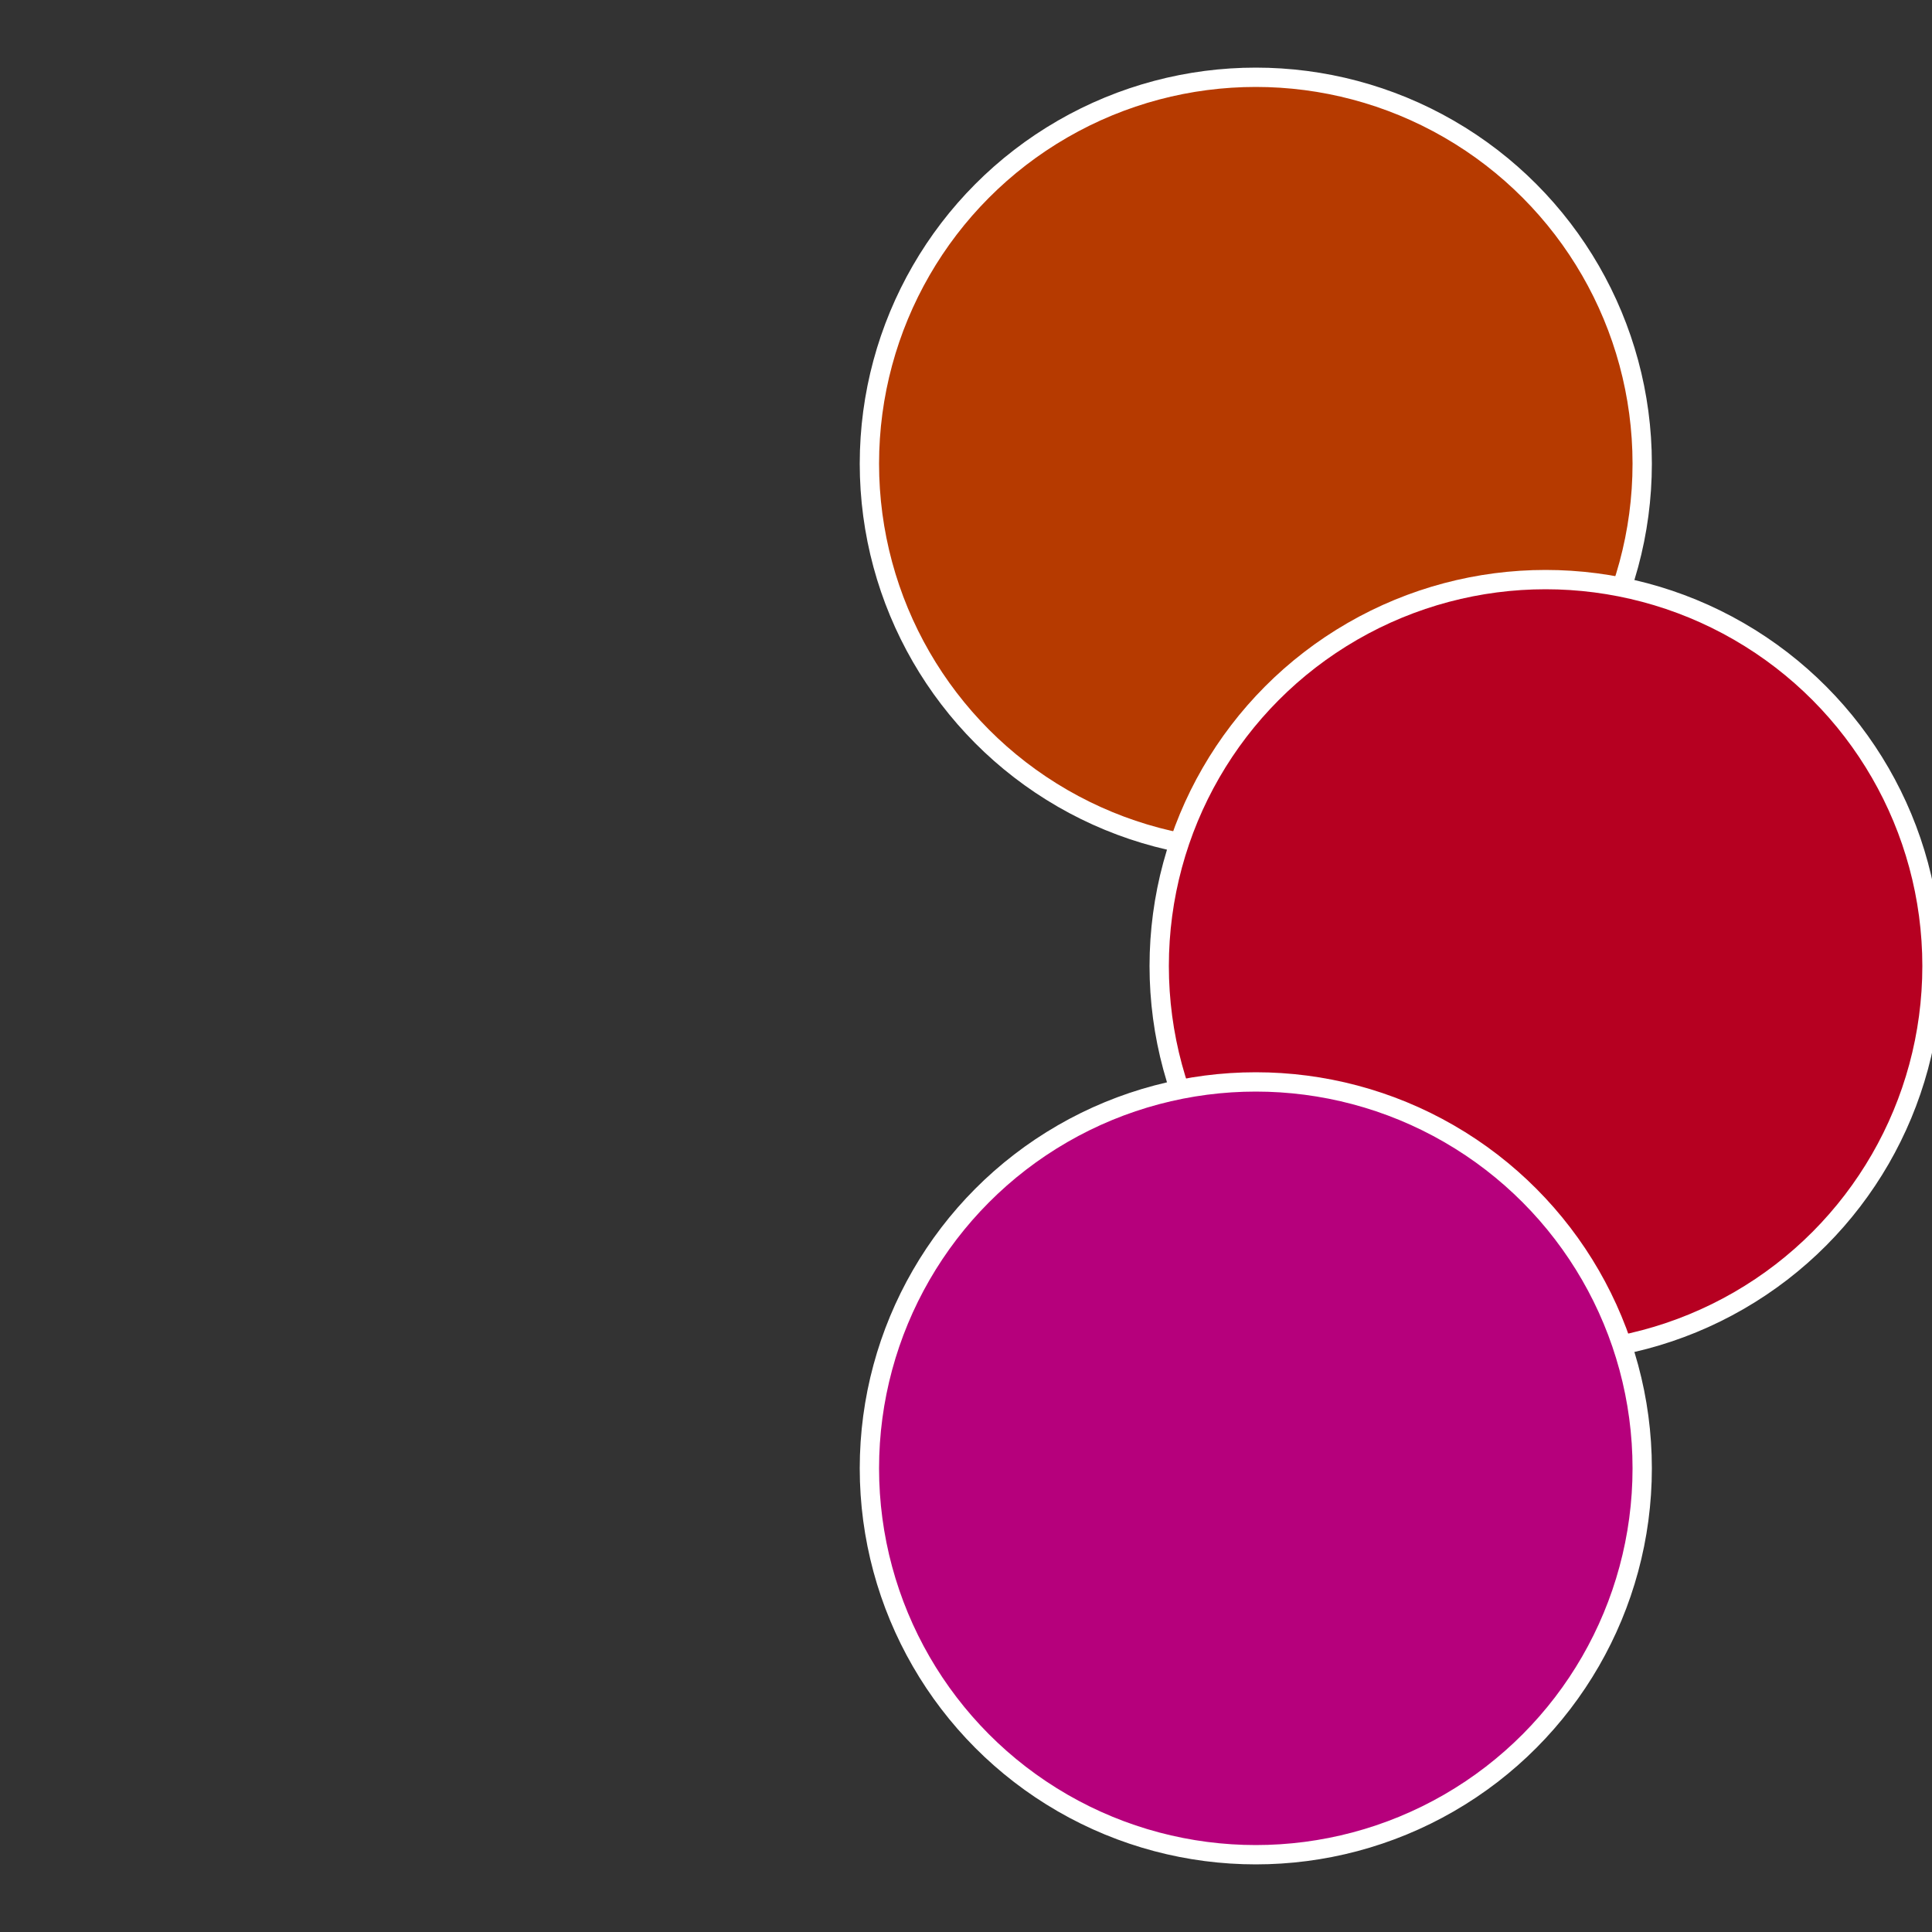 <?xml version="1.0" standalone="no"?>
<svg width="500" height="500" viewBox="-1 -1 2 2" xmlns="http://www.w3.org/2000/svg">
 
                <rect x="-1" y="-1" width="2" height="2" fill="#333333" stroke="none"/>
 
                <circle cx="0.3" cy="-0.52" r="0.4" fill="#b63a00" stroke="#fff" stroke-width="1%" />
             
                <circle cx="0.6" cy="0" r="0.4" fill="#b60021" stroke="#fff" stroke-width="1%" />
             
                <circle cx="0.3" cy="0.52" r="0.4" fill="#b6007c" stroke="#fff" stroke-width="1%" />
            </svg>
